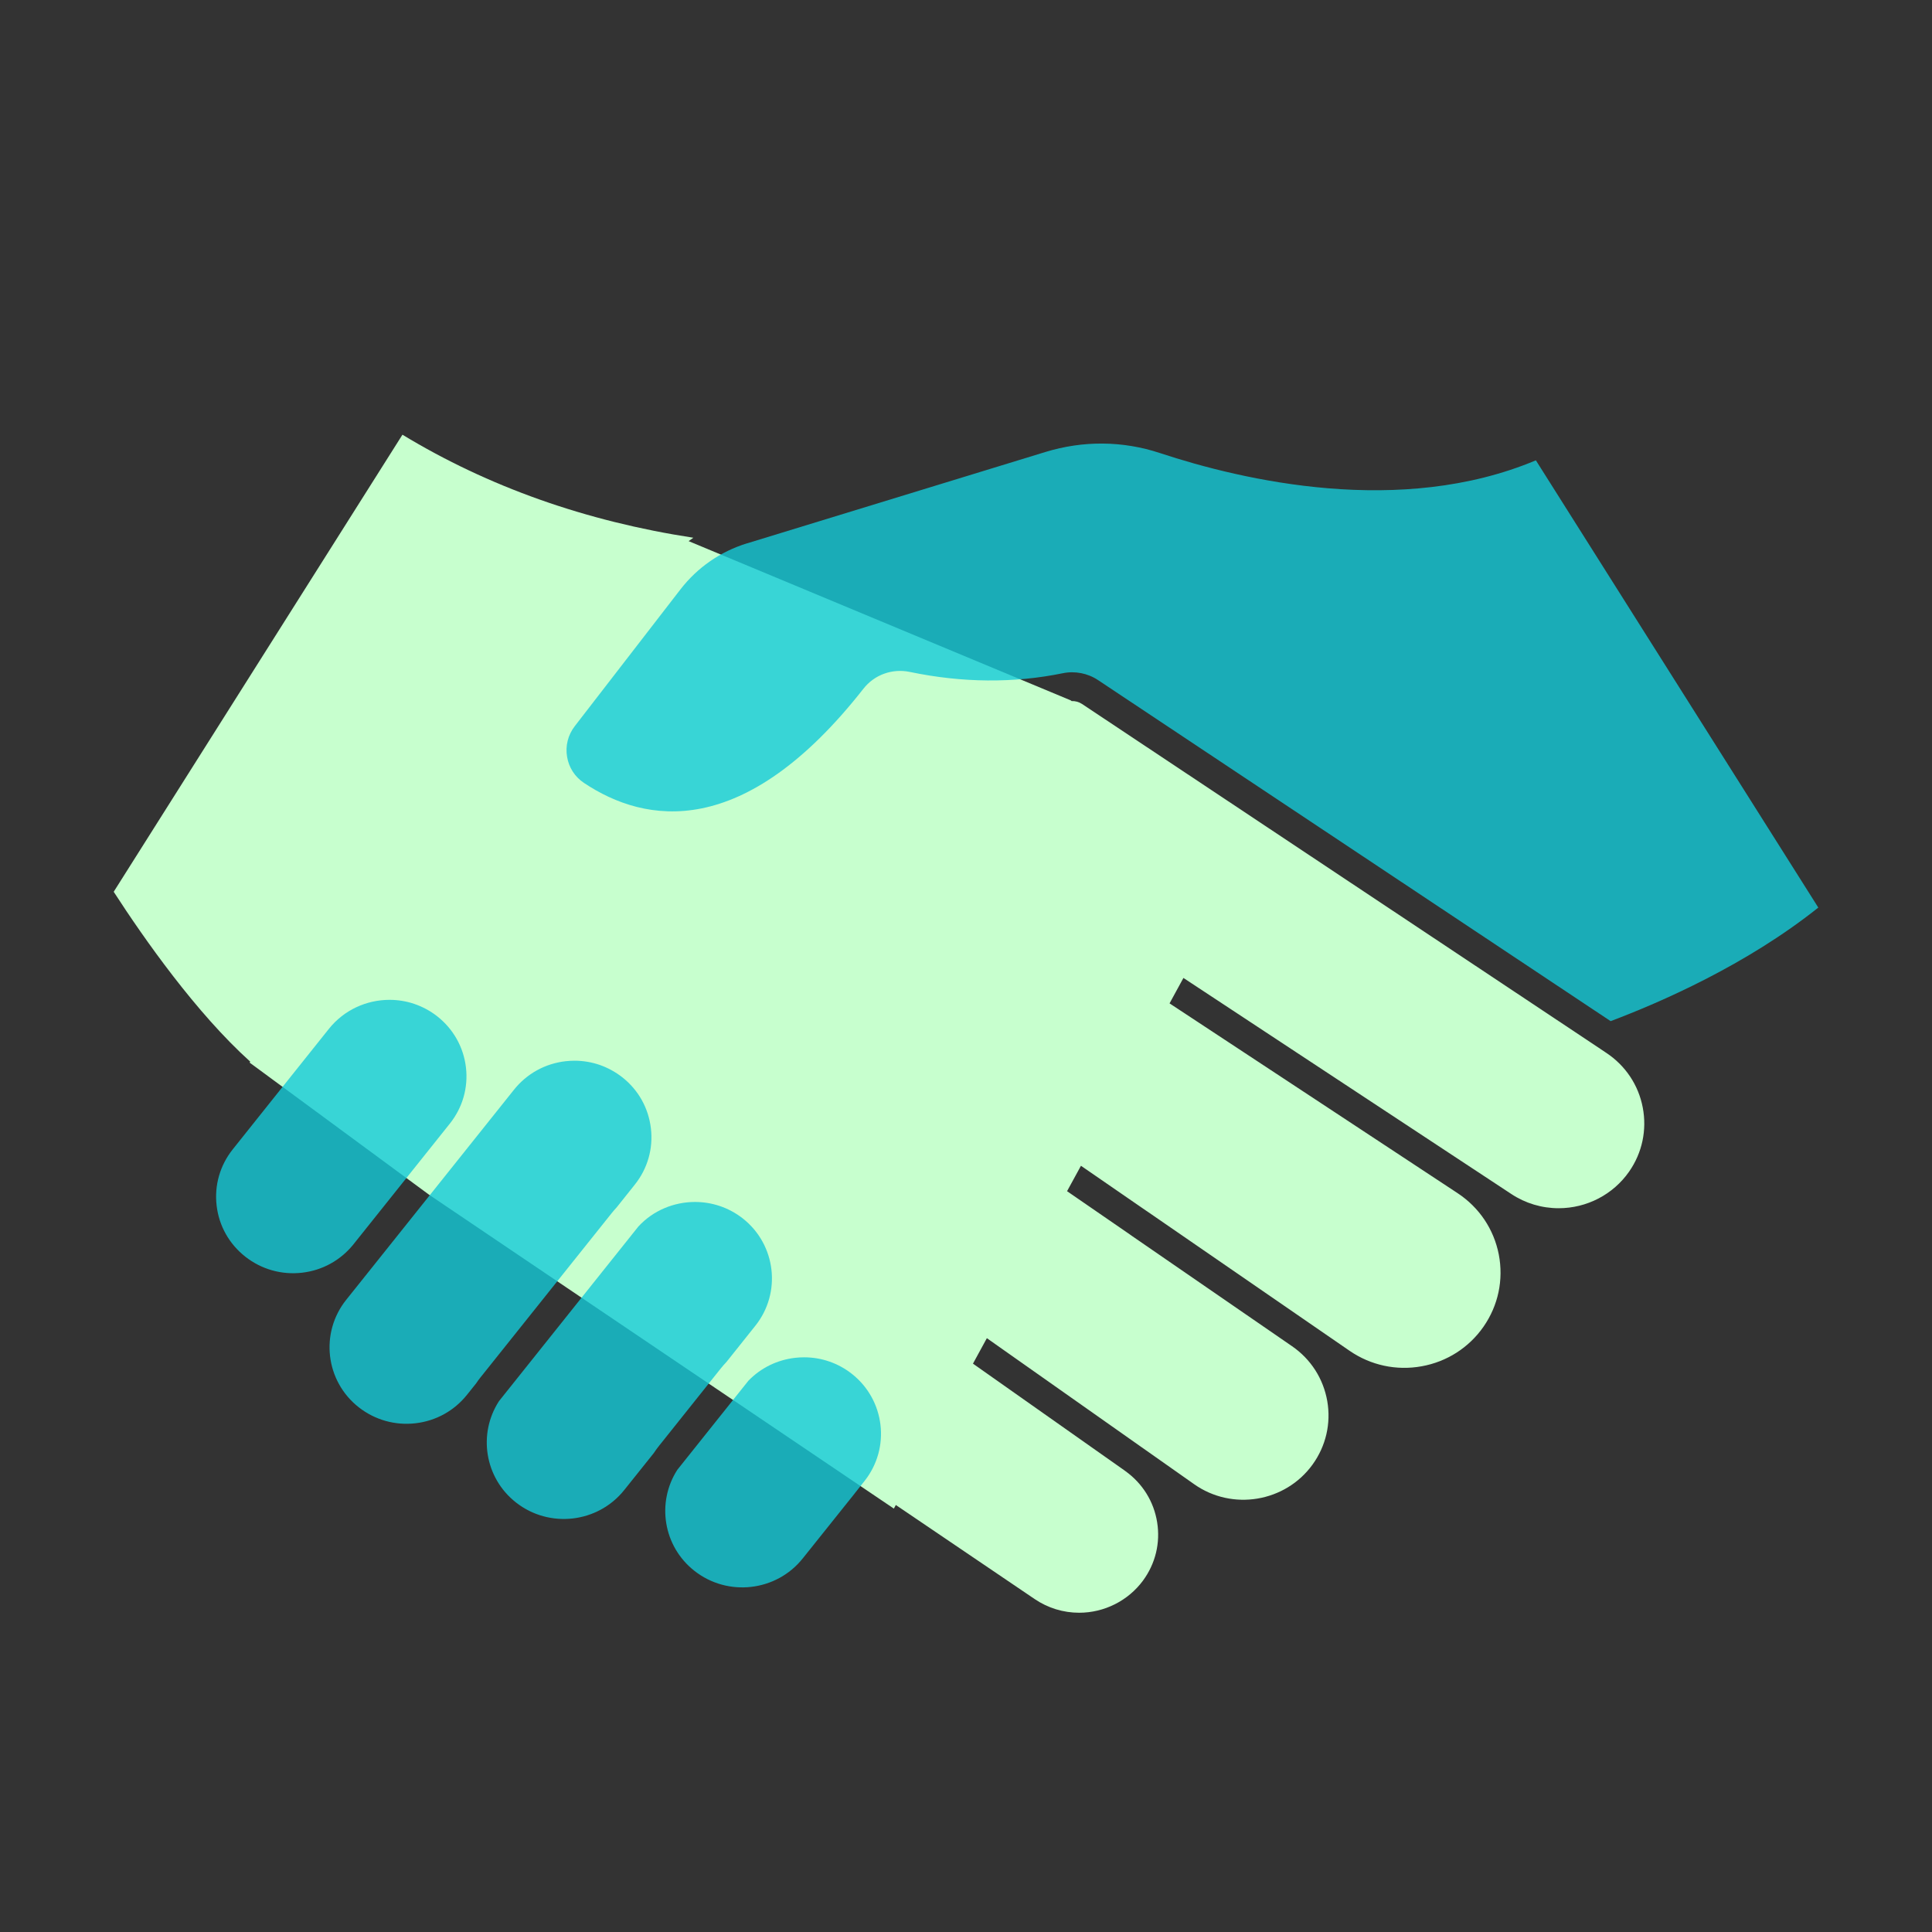 <svg width="120" height="120" viewBox="0 0 120 120" fill="none" xmlns="http://www.w3.org/2000/svg">
<rect x="0" y="0" width="120" height="120" fill="#333333" stroke="none"/>
<path d="M24.997 27C30.33 30.236 36.391 32.381 43.065 33.4C42.966 33.469 42.868 33.539 42.772 33.611L66.504 43.5L66.561 43.544C66.786 43.535 67.012 43.598 67.204 43.723L99.417 65.158L99.424 65.166L99.773 65.398C100.963 66.189 101.767 67.394 102.034 68.788C102.301 70.186 102.002 71.602 101.188 72.77C100.196 74.194 98.558 75.045 96.81 75.045C95.764 75.045 94.747 74.741 93.871 74.162L91.531 72.62L73.505 60.742L72.643 62.322L79.733 66.992L90.532 74.108C91.877 74.995 92.786 76.35 93.093 77.92C93.395 79.493 93.06 81.084 92.144 82.403C91.236 83.705 89.869 84.581 88.297 84.863C86.725 85.146 85.138 84.802 83.826 83.901L81.303 82.164C81.292 82.157 81.284 82.15 81.273 82.143L71.239 75.231C71.236 75.231 71.235 75.228 71.231 75.228L67.14 72.408L66.277 73.987L70.186 76.679C70.194 76.689 70.204 76.693 70.211 76.7L80.246 83.612C81.418 84.417 82.193 85.629 82.439 87.023C82.68 88.414 82.355 89.816 81.525 90.967C79.834 93.305 76.535 93.856 74.17 92.186L70.986 89.944C70.979 89.937 70.976 89.933 70.969 89.93C70.954 89.919 70.936 89.909 70.914 89.894L62.135 83.708L61.296 83.116L60.433 84.698L61.093 85.164L69.844 91.331L69.869 91.35C69.88 91.357 69.891 91.364 69.901 91.374C70.965 92.136 71.668 93.266 71.873 94.553C72.079 95.84 71.765 97.127 70.99 98.179C70.067 99.427 68.589 100.17 67.027 100.17C66.043 100.17 65.088 99.877 64.269 99.323L55.642 93.478L55.52 93.702L26.645 74.202L15.504 66L15.544 65.942C12.197 62.931 8.953 58.313 7.062 55.39L24.997 27Z" fill="#C7FFCE"/>
<g opacity="0.8">
<path d="M21.917 77.333L27.938 69.793C28.732 68.799 29.088 67.558 28.941 66.299C28.793 65.041 28.158 63.911 27.156 63.124C26.72 62.781 26.236 62.527 25.735 62.355C25.234 62.184 24.711 62.102 24.192 62.102C22.779 62.102 21.376 62.72 20.431 63.9L16.963 68.244L14.457 71.387C13.664 72.381 13.307 73.622 13.455 74.881C13.602 76.143 14.237 77.269 15.239 78.056C16.242 78.842 17.493 79.196 18.762 79.05C20.009 78.907 21.124 78.295 21.917 77.333Z" fill="#14CBD8"/>
<path d="M38.302 74.993L39.431 73.577C40.224 72.583 40.577 71.343 40.429 70.084C40.281 68.822 39.65 67.696 38.648 66.909C38.223 66.576 37.747 66.319 37.249 66.144C36.748 65.972 36.222 65.883 35.684 65.883C35.5 65.883 35.313 65.894 35.122 65.915C33.853 66.062 32.717 66.691 31.924 67.685L29.389 70.86L23.317 78.465L21.5 80.739C19.863 82.792 20.212 85.784 22.282 87.408C23.285 88.194 24.539 88.548 25.805 88.402C27.078 88.255 28.213 87.626 29.007 86.632L29.576 85.92C29.659 85.791 29.753 85.666 29.85 85.545L37.995 75.347C38.093 75.226 38.194 75.108 38.302 74.993Z" fill="#14CBD8"/>
<path d="M45.126 84.589L46.914 82.347C48.555 80.295 48.201 77.302 46.135 75.679C45.255 74.989 44.206 74.656 43.168 74.656C41.87 74.656 40.579 75.175 39.652 76.179L30.995 87.024C29.676 89.055 30.101 91.794 32.048 93.321C34.118 94.948 37.136 94.601 38.773 92.548L40.608 90.253C40.615 90.242 40.622 90.231 40.63 90.221C40.727 90.074 40.831 89.931 40.943 89.792L44.772 84.993C44.884 84.854 45.003 84.718 45.126 84.589Z" fill="#14CBD8"/>
<path d="M52.909 85.331C52.054 84.659 51.02 84.305 49.945 84.305C49.758 84.305 49.57 84.315 49.383 84.337C48.272 84.466 47.263 84.959 46.495 85.749C46.491 85.749 46.491 85.753 46.487 85.756L42.071 91.291C40.765 93.319 41.191 96.047 43.134 97.57C45.204 99.197 48.221 98.85 49.858 96.798L53.046 92.811L53.114 92.722L53.688 91.999C55.328 89.947 54.975 86.954 52.909 85.331Z" fill="#14CBD8"/>
<path d="M35.702 45.1C35.28 45.648 35.107 46.323 35.222 47.003C35.331 47.671 35.702 48.247 36.268 48.626C40.09 51.179 46.205 52.237 53.622 42.787C54.307 41.907 55.417 41.507 56.517 41.736C59.773 42.415 62.968 42.44 66.014 41.815C66.764 41.661 67.561 41.815 68.199 42.24L100.04 63.425C103.141 62.256 108.474 59.932 112.938 56.371L95.396 28.592C86.992 32.121 77.21 29.847 72.039 28.138C69.735 27.376 67.276 27.355 64.922 28.077L46.414 33.745C46.407 33.748 46.404 33.748 46.396 33.748C44.741 34.259 43.313 35.25 42.261 36.612L35.702 45.1Z" fill="#14CBD8"/>
</g>
</svg>
